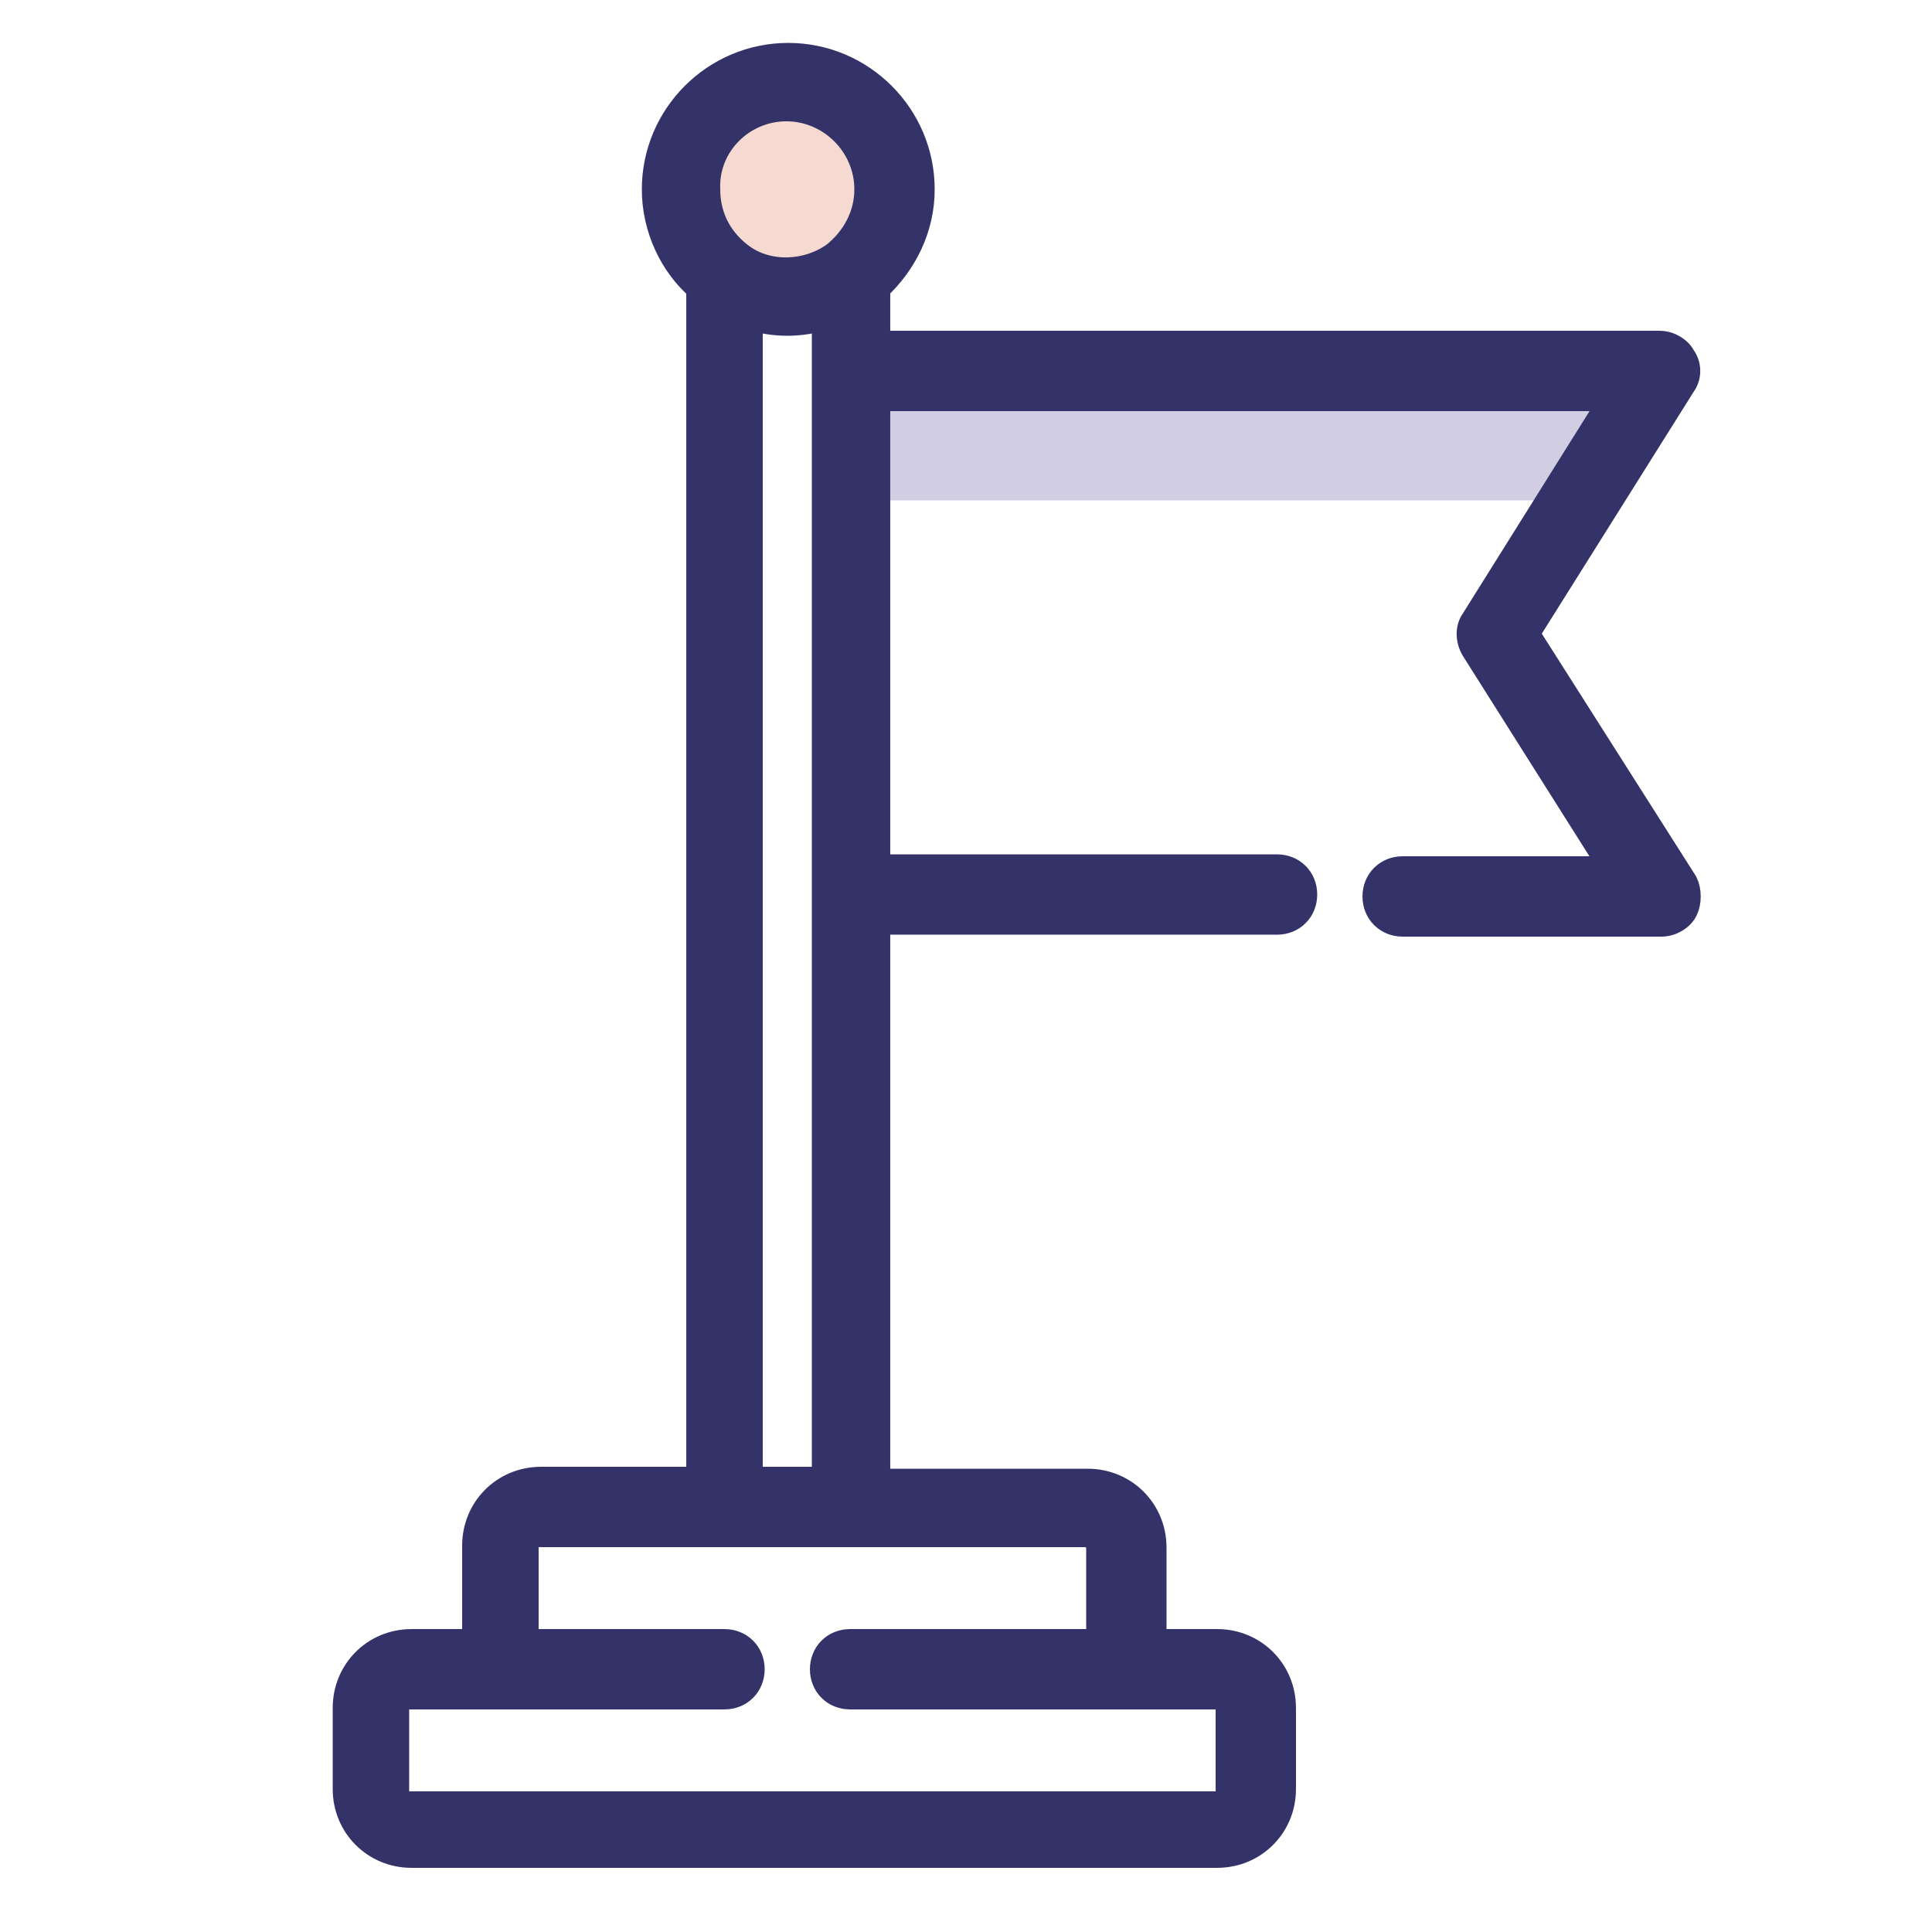 <?xml version="1.0" encoding="utf-8"?>
<!-- Generator: Adobe Illustrator 25.2.3, SVG Export Plug-In . SVG Version: 6.00 Build 0)  -->
<svg version="1.1" id="Laag_1" xmlns="http://www.w3.org/2000/svg" xmlns:xlink="http://www.w3.org/1999/xlink" x="0px" y="0px"
	 viewBox="0 0 100 100" style="enable-background:new 0 0 100 100;" xml:space="preserve">
<style type="text/css">
	.st0{fill:#D1CEE3;}
	.st1{fill:#F6DAD1;}
	.st2{fill:#333369;stroke:#333369;stroke-width:1.358;stroke-miterlimit:10;}
</style>
<rect x="45.4" y="20.6" class="st0" width="37.5" height="5.3"/>
<circle class="st1" cx="40.5" cy="9.3" r="5.5"/>
<g>
	<path class="st2" d="M79,32.8l8.1-12.9c0.3-0.4,0.3-1,0-1.4c-0.2-0.4-0.7-0.7-1.2-0.7H45.4v-2.9c1.4-1.3,2.3-3.1,2.3-5.1
		c0-3.8-3.1-6.9-6.9-6.9c-3.8,0-6.9,3.1-6.9,6.9c0,2,0.9,3.9,2.3,5.1v61.7h-8.2c-1.9,0-3.4,1.5-3.4,3.4V85h-3.3
		c-1.9,0-3.4,1.5-3.4,3.4v4.2c0,1.9,1.5,3.4,3.4,3.4h41.7c1.9,0,3.4-1.5,3.4-3.4v-4.2c0-1.9-1.5-3.4-3.4-3.4h-3.3v-4.9
		c0-1.9-1.5-3.4-3.4-3.4H45.4V47.7h20.7c0.8,0,1.4-0.6,1.4-1.4c0-0.8-0.6-1.4-1.4-1.4H45.4V20.6h38.1l-7.2,11.5
		c-0.3,0.4-0.3,1,0,1.5L83.5,45H72.6c-0.8,0-1.4,0.6-1.4,1.4c0,0.8,0.6,1.4,1.4,1.4H86c0.5,0,1-0.3,1.2-0.7c0.2-0.4,0.2-1,0-1.4
		L79,32.8z M40.7,5.6c2.3,0,4.2,1.9,4.2,4.2c0,1.4-0.7,2.6-1.7,3.4c-1.4,1-3.4,1.1-4.8,0.1c-1.1-0.8-1.8-2-1.8-3.5
		C36.5,7.5,38.4,5.6,40.7,5.6L40.7,5.6z M56.9,80.1V85H44c-0.8,0-1.4,0.6-1.4,1.4c0,0.8,0.6,1.4,1.4,1.4h18.9c0.4,0,0.7,0.3,0.7,0.7
		v4.2c0,0.4-0.3,0.7-0.7,0.7H21.2c-0.4,0-0.7-0.3-0.7-0.7v-4.2c0-0.4,0.3-0.7,0.7-0.7h16.3c0.8,0,1.4-0.6,1.4-1.4
		c0-0.8-0.6-1.4-1.4-1.4H27.2v-4.9c0-0.4,0.3-0.7,0.7-0.7h28.3C56.5,79.4,56.9,79.7,56.9,80.1L56.9,80.1z M38.8,76.6V16.4
		c1.3,0.4,2.6,0.4,3.9,0v60.2H38.8z M38.8,76.6"/>
</g>
</svg>
